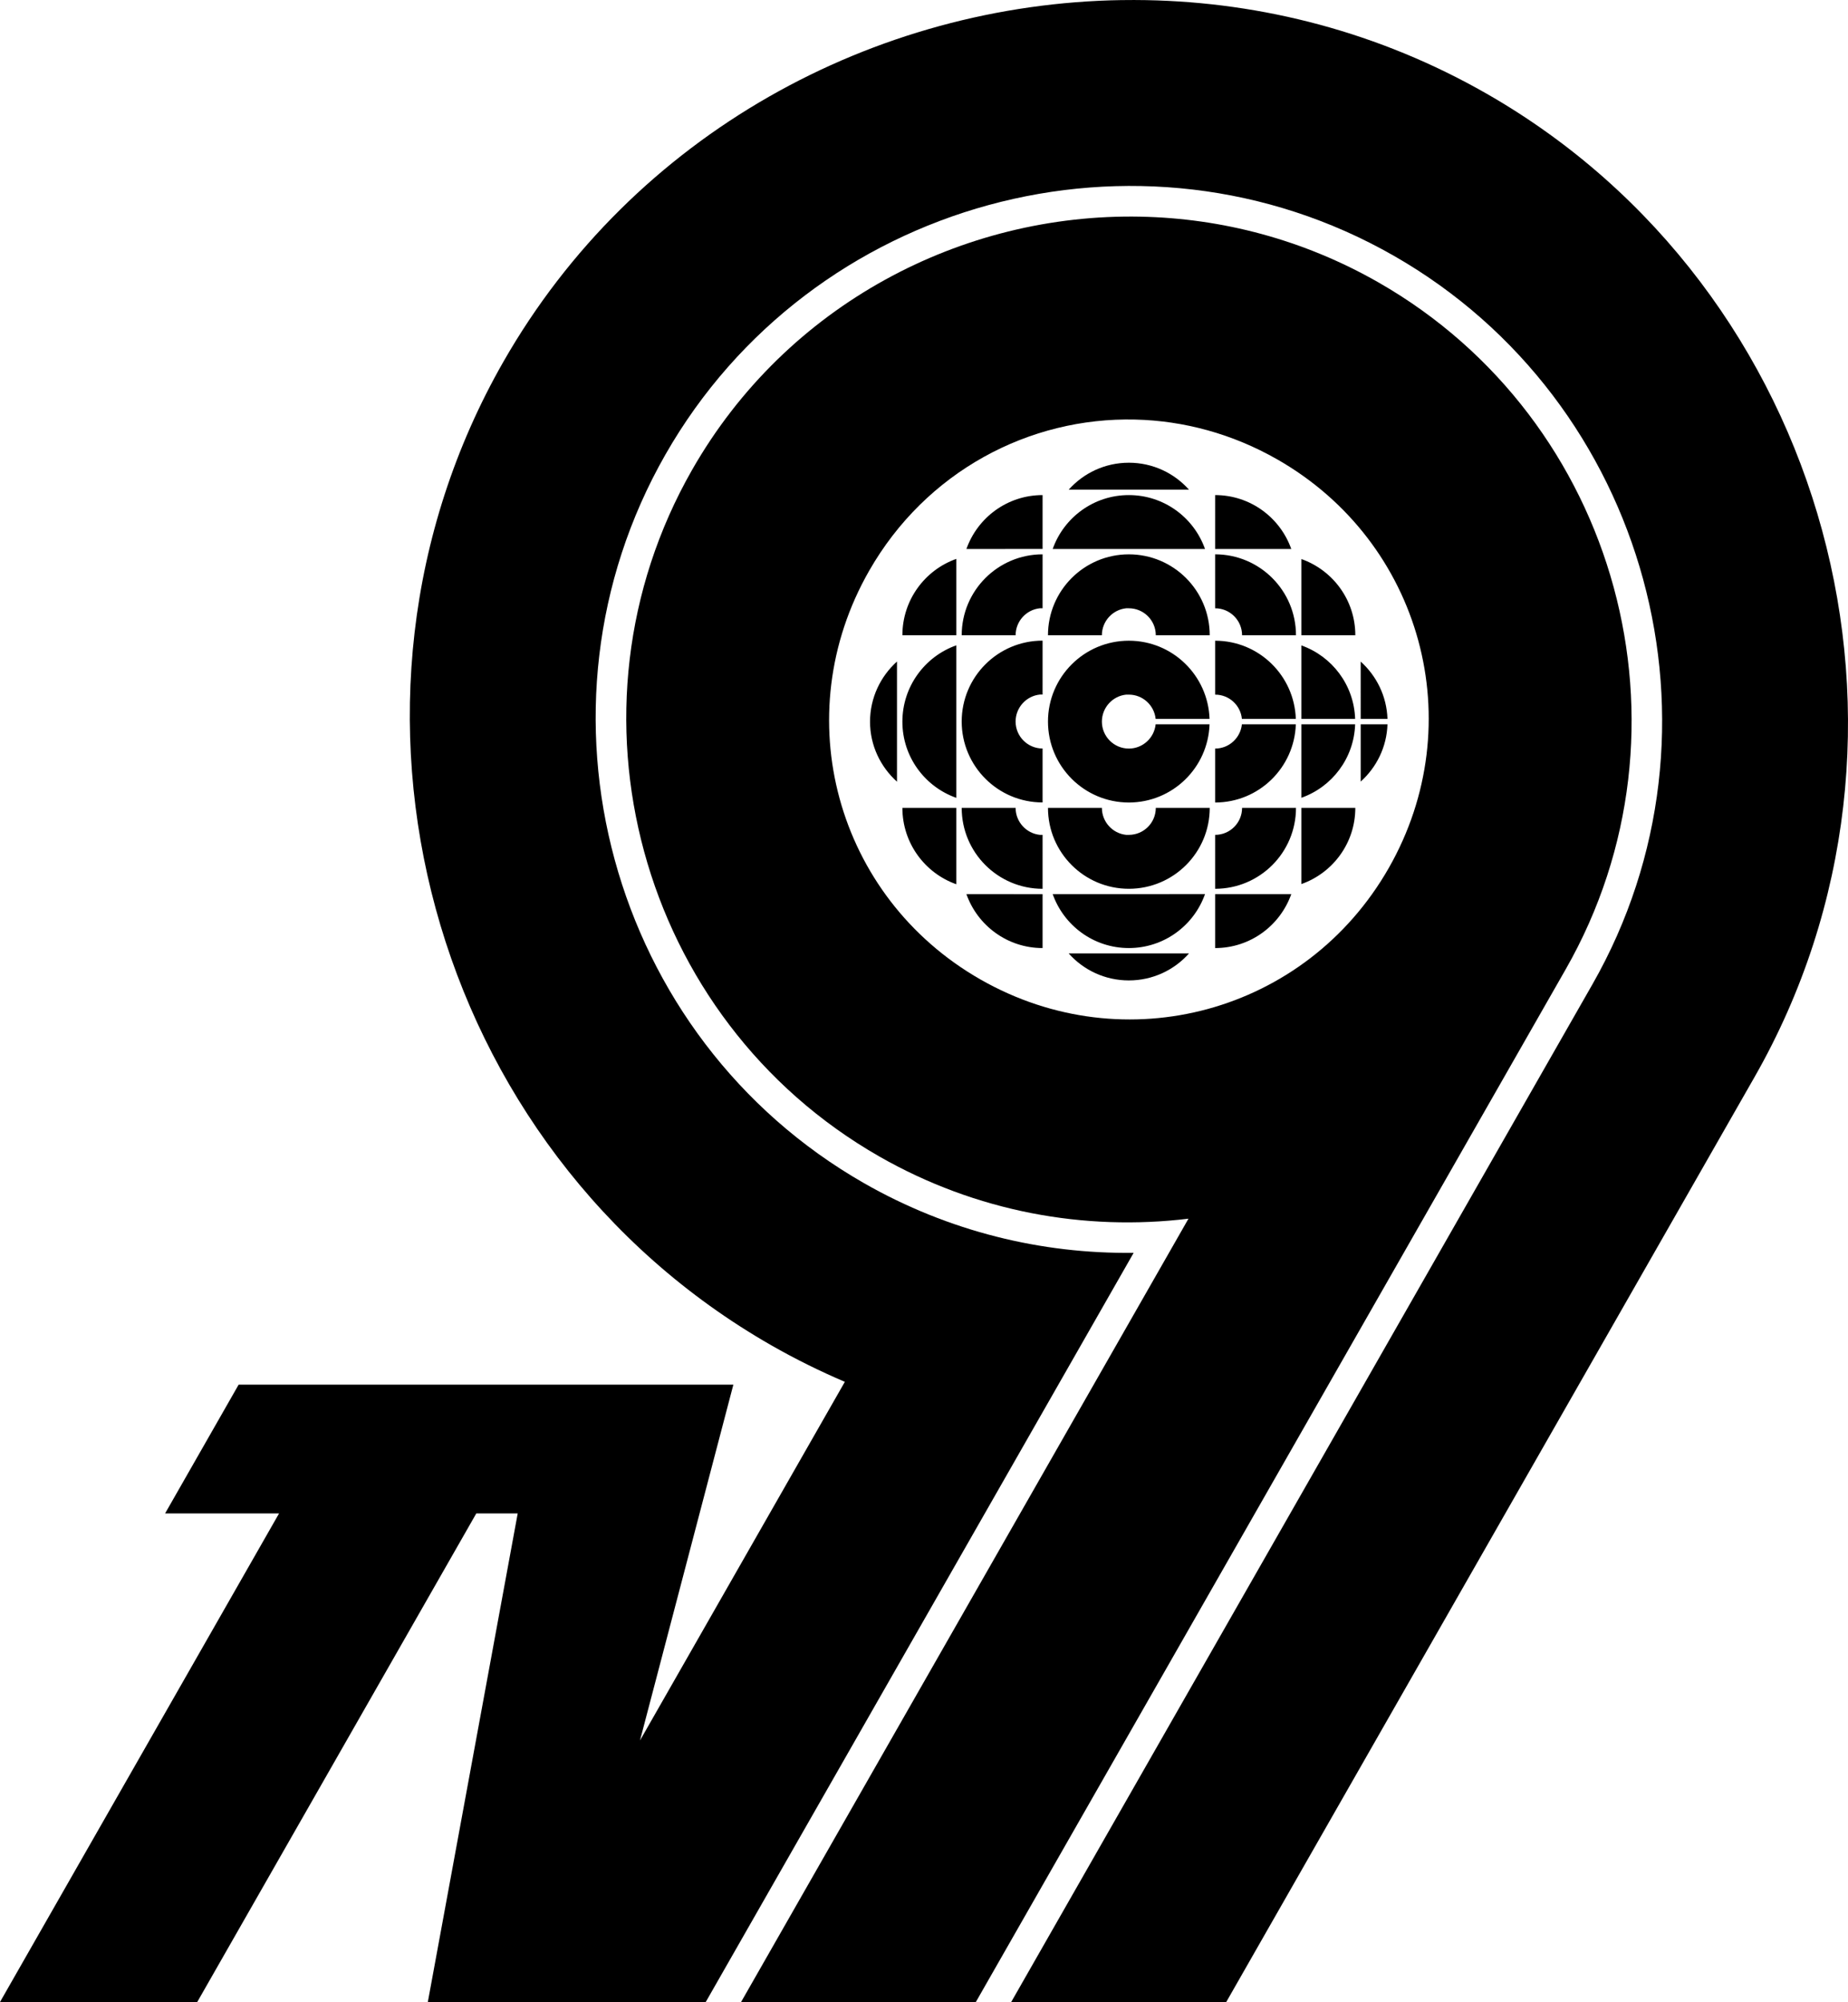 <?xml version="1.0" encoding="UTF-8" standalone="no"?>
<!-- Created with Inkscape (http://www.inkscape.org/) -->

<svg
   xmlns:dc="http://purl.org/dc/elements/1.1/"
   xmlns:cc="http://creativecommons.org/ns#"
   xmlns:rdf="http://www.w3.org/1999/02/22-rdf-syntax-ns#"
   xmlns:svg="http://www.w3.org/2000/svg"
   xmlns="http://www.w3.org/2000/svg"
   xmlns:sodipodi="http://sodipodi.sourceforge.net/DTD/sodipodi-0.dtd"
   xmlns:inkscape="http://www.inkscape.org/namespaces/inkscape"
   width="264.583mm"
   height="286.495mm"
   viewBox="0 0 264.583 286.495"
   version="1.1"
   id="svg951"
   inkscape:version="0.92.4 (5da689c313, 2019-01-14)"
   sodipodi:docname="CBET_logo_1978.svg">
  <defs
     id="defs945">
    <marker
       style="overflow:visible"
       id="Arrow1Mstart"
       refX="0"
       refY="0"
       orient="auto"
       inkscape:stockid="Arrow1Mstart">
      <path
         transform="matrix(0.4,0,0,0.4,4,0)"
         style="fill-rule:evenodd;stroke:#000000;stroke-width:1pt;marker-start:none"
         d="M 0,0 5,-5 -12.5,0 5,5 Z"
         id="path8572"
         inkscape:connector-curvature="0" />
    </marker>
    <marker
       style="overflow:visible"
       id="Arrow1Mend"
       refX="0"
       refY="0"
       orient="auto"
       inkscape:stockid="Arrow1Mend">
      <path
         transform="matrix(-0.4,0,0,-0.4,-4,0)"
         style="fill-rule:evenodd;stroke:#000000;stroke-width:1pt;marker-start:none"
         d="M 0,0 5,-5 -12.5,0 5,5 Z"
         id="path8575"
         inkscape:connector-curvature="0" />
    </marker>
  </defs>
  <sodipodi:namedview
     id="base"
     pagecolor="#ffffff"
     bordercolor="#666666"
     borderopacity="1.0"
     inkscape:pageopacity="0.0"
     inkscape:pageshadow="2"
     inkscape:zoom="0.98994948"
     inkscape:cx="417.11293"
     inkscape:cy="595.29874"
     inkscape:document-units="mm"
     inkscape:current-layer="g1170"
     showgrid="false"
     showguides="true"
     inkscape:guide-bbox="true"
     fit-margin-top="0"
     fit-margin-left="0"
     fit-margin-right="0"
     fit-margin-bottom="0"
     inkscape:window-width="1920"
     inkscape:window-height="1017"
     inkscape:window-x="-8"
     inkscape:window-y="-8"
     inkscape:window-maximized="1" />
  <g
     inkscape:label="Layer 1"
     inkscape:groupmode="layer"
     id="layer1"
     transform="translate(-9.808,32.453)">
    <g
       id="g1045"
       transform="rotate(119.745,113.036,141.463)">
      <g
         id="g1170">
        <path
           inkscape:connector-curvature="0"
           id="path1057"
           d="m -66.452,177.876 c 18.039,30.516 51.322,51.241 88.907,51.241 56.432,0 103.158,-46.724 103.158,-103.156 0,-3.957 -0.239,-7.865 -0.686,-11.714 l 59.119,0.001 -50.849,13.656 35.142,61.498 21.227,-6e-4 -8.095,-14.167 80.528,-5e-4 -14.01,-24.518 -80.528,5e-4 -2.942,-5.149 67.091,-23.517 -19.741,-34.546 -123.483,-0.001 c 6.655,11.321 10.495,24.465 10.495,38.457 0,41.984 -34.44,76.424 -76.424,76.424 -41.984,0 -76.436,-34.44 -76.436,-76.424 0,-41.984 34.453,-76.423 76.436,-76.423 l 167.714,-0.003 -15.276,-26.733 -152.438,9e-4 c -56.432,0 -103.166,46.726 -103.166,103.157 0,17.635 4.563,34.323 12.561,48.932 0.55,1.004 1.116,1.997 1.698,2.982 z"
           style="color:#000000;font-style:normal;font-variant:normal;font-weight:normal;font-stretch:normal;font-size:medium;line-height:normal;font-family:sans-serif;font-variant-ligatures:normal;font-variant-position:normal;font-variant-caps:normal;font-variant-numeric:normal;font-variant-alternates:normal;font-feature-settings:normal;text-indent:0;text-align:start;text-decoration:none;text-decoration-line:none;text-decoration-style:solid;text-decoration-color:#000000;letter-spacing:normal;word-spacing:normal;text-transform:none;writing-mode:lr-tb;direction:ltr;text-orientation:mixed;dominant-baseline:auto;baseline-shift:baseline;text-anchor:start;white-space:normal;shape-padding:0;clip-rule:nonzero;display:inline;overflow:visible;visibility:visible;opacity:1;isolation:auto;mix-blend-mode:normal;color-interpolation:sRGB;color-interpolation-filters:linearRGB;solid-color:#000000;solid-opacity:1;vector-effect:none;fill:#000000;fill-opacity:1;fill-rule:nonzero;stroke:none;stroke-width:18.707;stroke-linecap:butt;stroke-linejoin:miter;stroke-miterlimit:4;stroke-dasharray:none;stroke-dashoffset:0;stroke-opacity:1;color-rendering:auto;image-rendering:auto;shape-rendering:auto;text-rendering:auto;enable-background:accumulate" />
        <path
           inkscape:connector-curvature="0"
           id="path966"
           d="m -40.847,160.216 c 12.238,22.447 36.072,37.768 63.302,37.768 39.606,0 72.024,-32.415 72.024,-72.022 0,-16.013 -5.302,-30.851 -14.232,-42.848 l 129.111,1e-4 -16.677,-29.185 -170.226,-0.001 c -39.606,0 -72.032,32.426 -72.032,72.032 0,12.377 3.168,24.052 8.731,34.255 z m 25.584,-13.753 c -3.281,-6.074 -5.137,-13.053 -5.137,-20.502 0,-23.838 19.018,-42.847 42.855,-42.847 23.838,0 42.847,19.009 42.847,42.846 0,23.838 -19.011,42.849 -42.849,42.849 -16.389,0 -30.498,-8.984 -37.717,-22.346 z"
           style="color:#000000;font-style:normal;font-variant:normal;font-weight:normal;font-stretch:normal;font-size:medium;line-height:normal;font-family:sans-serif;font-variant-ligatures:normal;font-variant-position:normal;font-variant-caps:normal;font-variant-numeric:normal;font-variant-alternates:normal;font-feature-settings:normal;text-indent:0;text-align:start;text-decoration:none;text-decoration-line:none;text-decoration-style:solid;text-decoration-color:#000000;letter-spacing:normal;word-spacing:normal;text-transform:none;writing-mode:lr-tb;direction:ltr;text-orientation:mixed;dominant-baseline:auto;baseline-shift:baseline;text-anchor:start;white-space:normal;shape-padding:0;clip-rule:nonzero;display:inline;overflow:visible;visibility:visible;opacity:1;isolation:auto;mix-blend-mode:normal;color-interpolation:sRGB;color-interpolation-filters:linearRGB;solid-color:#000000;solid-opacity:1;vector-effect:none;fill:#000000;fill-opacity:1;fill-rule:nonzero;stroke:none;stroke-width:5.969;stroke-linecap:butt;stroke-linejoin:miter;stroke-miterlimit:4;stroke-dasharray:none;stroke-dashoffset:0;stroke-opacity:1;color-rendering:auto;image-rendering:auto;shape-rendering:auto;text-rendering:auto;enable-background:accumulate" />
        <path
           inkscape:connector-curvature="0"
           id="path7169"
           d="m -9.443,144.199 c 1.701,2.976 4.517,4.9 7.622,5.562 l -8.545,-14.953 c -1.006,3.012 -0.778,6.415 0.922,9.391 z m 10.148,8.425 c 2.5,4.376 7.418,6.491 12.111,5.64 L 7.397,148.801 Z M -5.422,141.902 c 2.5,4.376 7.416,6.488 12.109,5.638 L -4.133,128.604 c -3.115,3.611 -3.789,8.922 -1.289,13.298 z m -6.129,-10.726 6.7,-3.828 -5.409,-9.466 c -3.115,3.611 -3.791,8.919 -1.291,13.295 z m 19.618,17.241 c 3.171,5.55 10.25,7.481 15.798,4.31 l -3.829,-6.701 c -1.734,0.991 -3.937,0.489 -5.074,-1.102 -0.072,-0.106 -0.126,-0.221 -0.192,-0.336 z M 1.94,137.695 c 3.171,5.55 10.248,7.478 15.797,4.308 l -3.829,-6.701 c -1.734,0.991 -3.937,0.489 -5.074,-1.103 -0.072,-0.106 -0.124,-0.218 -0.191,-0.334 -1.057,-1.85 -0.414,-4.208 1.435,-5.265 l -3.831,-6.704 c -5.549,3.171 -7.478,10.249 -4.307,15.799 z m -6.129,-10.725 6.703,-3.83 c -1.057,-1.85 -0.414,-4.208 1.435,-5.265 l -3.829,-6.701 c -5.549,3.171 -7.48,10.247 -4.309,15.797 z m 18.951,31.85 c 3.611,3.116 8.941,3.78 13.316,1.28 l -3.829,-6.701 z m -24.493,-42.908 9.467,-5.41 -3.831,-6.704 c -4.375,2.5 -6.487,7.42 -5.636,12.114 z M 18.79,142.29 c 3.171,5.55 10.247,7.483 15.796,4.312 5.548,-3.171 7.478,-10.25 4.307,-15.799 l -6.7,3.829 c 1.057,1.85 0.413,4.212 -1.436,5.269 -1.734,0.991 -3.937,0.489 -5.074,-1.102 -0.072,-0.106 -0.126,-0.222 -0.192,-0.337 z m -6.119,-10.728 c 3.171,5.55 10.245,7.48 15.794,4.309 5.548,-3.171 7.48,-10.247 4.309,-15.796 -3.107,-5.436 -9.955,-7.383 -15.449,-4.48 l 3.829,6.701 c 1.787,-0.793 3.928,-0.127 4.919,1.607 1.057,1.85 0.412,4.21 -1.438,5.267 -1.734,0.991 -3.937,0.489 -5.074,-1.103 -0.072,-0.106 -0.124,-0.218 -0.191,-0.334 -0.991,-1.734 -0.478,-3.918 1.113,-5.054 l -3.829,-6.701 c -5.29,3.26 -7.09,10.148 -3.983,15.584 z m -6.129,-10.726 6.7,-3.828 c -0.995,-1.741 -0.491,-3.919 1.114,-5.051 l -3.831,-6.704 C 5.236,108.513 3.436,115.401 6.543,120.837 Z M 25.502,152.683 c 3.612,3.116 8.941,3.78 13.316,1.28 4.375,-2.5 6.486,-7.416 5.635,-12.109 z m -24.501,-42.903 9.13,-5.217 -3.818,-6.682 C 2.164,100.436 0.172,105.207 1.001,109.78 Z m 30.725,49.126 c 3.01,0.995 6.423,0.774 9.39,-0.921 2.966,-1.695 4.87,-4.513 5.541,-7.611 z M -1.203,101.26 5.919,97.19 4.015,93.859 c -2.775,1.713 -4.573,4.421 -5.218,7.4 z m 16.23,10.314 c 1.787,-0.793 3.927,-0.129 4.918,1.605 l 6.7,-3.829 c -3.107,-5.436 -9.955,-7.383 -15.449,-4.48 z M 10.802,104.179 19.932,98.962 C 16.413,95.926 11.291,95.22 6.984,97.497 Z M 6.589,96.807 13.708,92.739 C 10.812,91.782 7.57,91.952 4.686,93.476 Z M 49.53,147.842 c 4.375,-2.5 6.508,-7.429 5.657,-12.122 l -9.487,5.421 z m -4.213,-7.372 c 5.549,-3.171 7.478,-10.249 4.307,-15.799 l -6.703,3.83 c 0.063,0.115 0.139,0.217 0.192,0.337 0.794,1.787 0.108,3.94 -1.626,4.931 z m -6.129,-10.726 c 5.548,-3.171 7.477,-10.245 4.306,-15.795 -3.171,-5.55 -10.247,-7.483 -15.796,-4.312 l 3.831,6.704 c 1.849,-1.057 4.208,-0.414 5.265,1.436 0.063,0.115 0.138,0.216 0.191,0.334 0.794,1.787 0.108,3.94 -1.626,4.931 z M 25.401,105.616 c 1.849,-1.057 4.208,-0.414 5.265,1.436 l 6.7,-3.828 c -3.171,-5.55 -10.245,-7.48 -15.794,-4.309 z m -4.213,-7.372 9.464,-5.408 c -3.611,-3.116 -8.92,-3.796 -13.295,-1.296 z m 34.506,35.519 c 3.115,-3.611 3.792,-8.924 1.292,-13.299 l -6.694,3.825 z m -6.129,-10.726 c 3.115,-3.611 3.794,-8.921 1.293,-13.296 -2.5,-4.376 -7.421,-6.489 -12.114,-5.639 z m -11.538,-20.192 6.703,-3.83 c -2.5,-4.376 -7.419,-6.486 -12.112,-5.636 z m 17.775,13.989 c 1.006,-3.012 0.778,-6.415 -0.922,-9.391 -1.701,-2.976 -4.516,-4.9 -7.622,-5.562 z"
           style="fill:#000000;fill-opacity:1;stroke:none;stroke-width:0.239" />
      </g>
    </g>
  </g>
</svg>
